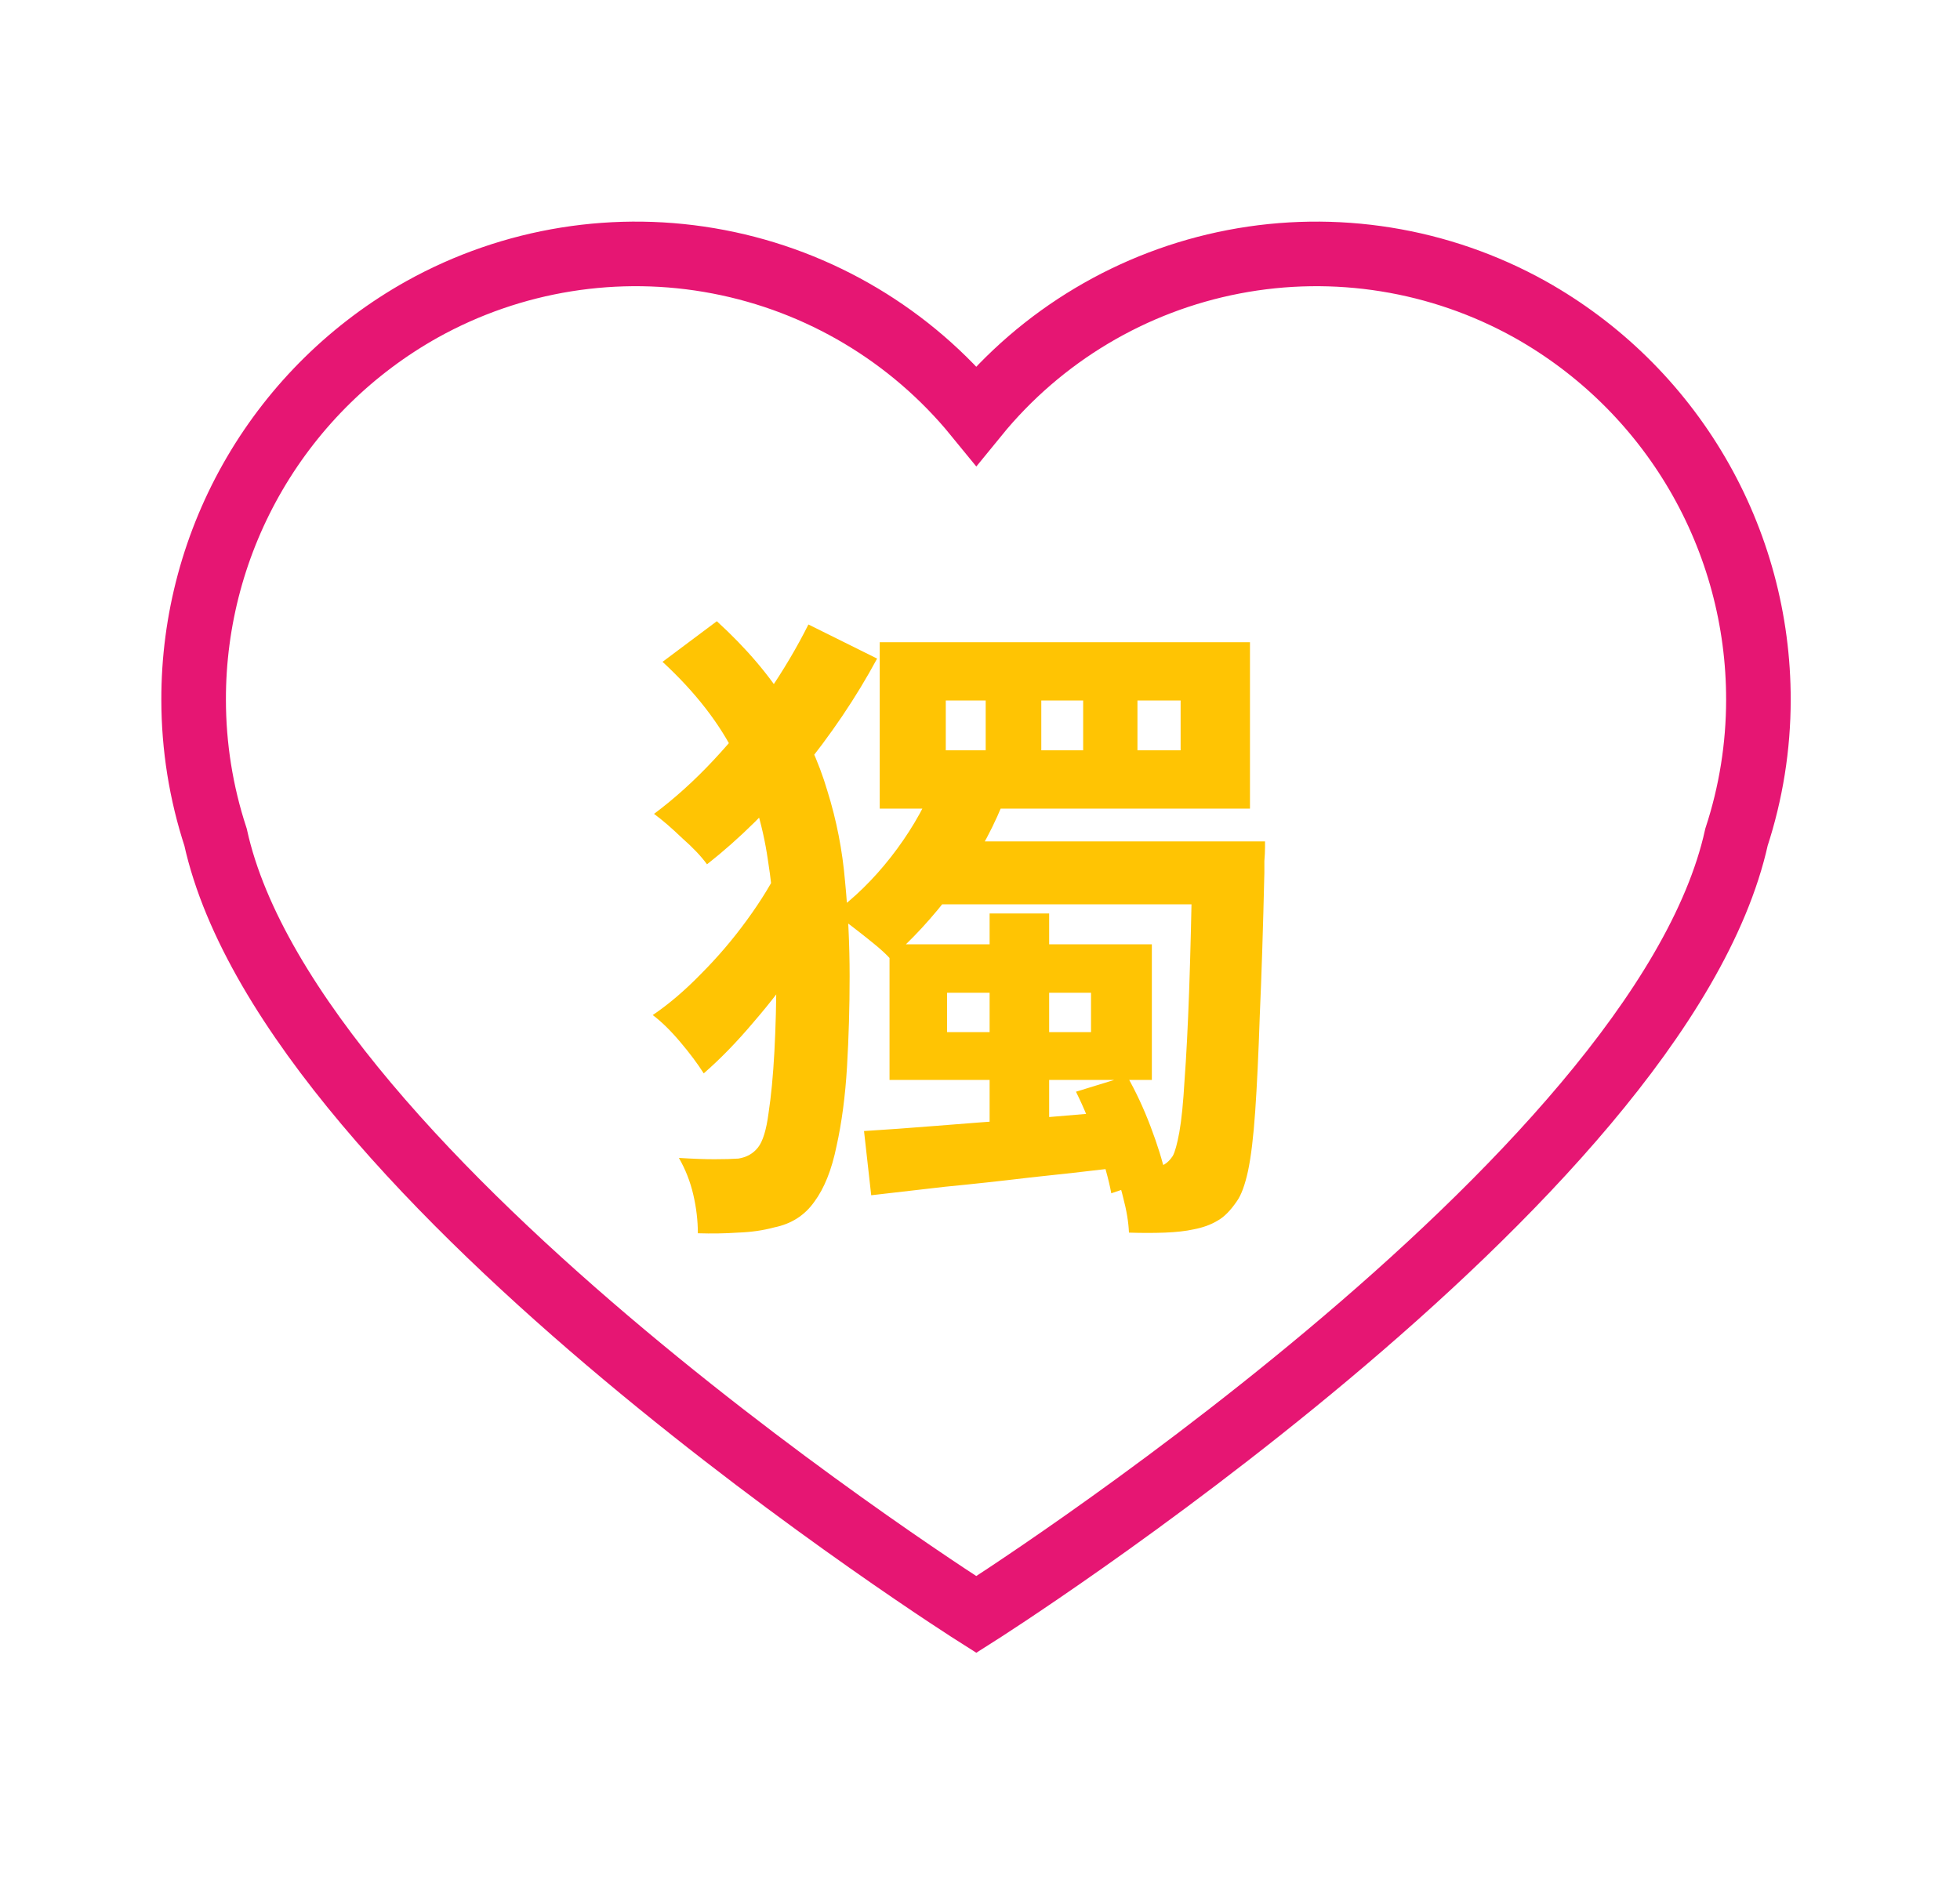 <svg width="81" height="78" viewBox="0 0 81 78" fill="none" xmlns="http://www.w3.org/2000/svg">
<g filter="url(#filter0_d_580_7322)">
<path d="M63.222 12.782C59.501 10.712 55.17 10.016 50.987 10.818C46.805 11.62 43.038 13.868 40.347 17.169C37.651 13.867 33.88 11.619 29.695 10.818C25.509 10.016 21.174 10.711 17.449 12.782C14.579 14.387 12.189 16.73 10.528 19.568C8.867 22.407 7.995 25.637 8.002 28.926C8.003 30.852 8.309 32.767 8.908 34.598C12.038 48.812 40.347 66.726 40.347 66.726C40.347 66.726 68.622 48.812 71.763 34.598C72.362 32.767 72.668 30.852 72.669 28.926C72.674 25.638 71.801 22.408 70.141 19.57C68.48 16.731 66.091 14.388 63.222 12.782Z" stroke="#E61673" stroke-width="2.669"/>
</g>
<path d="M27.38 27.353L29.624 25.674C30.85 26.793 31.823 27.94 32.544 29.113C33.283 30.269 33.832 31.46 34.193 32.688C34.571 33.898 34.815 35.144 34.923 36.426C35.049 37.708 35.112 39.017 35.112 40.353C35.112 41.617 35.076 42.862 35.004 44.09C34.932 45.3 34.788 46.392 34.571 47.367C34.373 48.342 34.067 49.109 33.652 49.669C33.256 50.229 32.706 50.581 32.003 50.725C31.534 50.852 31.03 50.924 30.489 50.942C29.966 50.978 29.417 50.987 28.84 50.969C28.84 50.446 28.777 49.913 28.651 49.371C28.525 48.83 28.326 48.324 28.056 47.855C28.633 47.891 29.119 47.909 29.516 47.909C29.93 47.909 30.264 47.9 30.516 47.882C30.859 47.828 31.129 47.674 31.327 47.421C31.525 47.169 31.67 46.699 31.76 46.013C31.868 45.309 31.949 44.46 32.003 43.467C32.057 42.456 32.084 41.4 32.084 40.298C32.084 38.601 31.967 37.013 31.733 35.532C31.516 34.033 31.075 32.607 30.408 31.253C29.741 29.899 28.732 28.599 27.38 27.353ZM32.3 35.667L34.652 37.049C34.238 37.879 33.724 38.755 33.111 39.676C32.499 40.578 31.841 41.436 31.138 42.248C30.453 43.061 29.768 43.765 29.083 44.361C28.831 43.964 28.507 43.53 28.11 43.061C27.714 42.592 27.335 42.221 26.975 41.951C27.642 41.499 28.308 40.931 28.975 40.244C29.66 39.558 30.291 38.818 30.868 38.024C31.462 37.211 31.94 36.426 32.3 35.667ZM33.409 25.809L36.248 27.218C35.382 28.825 34.328 30.386 33.084 31.903C31.841 33.401 30.552 34.674 29.218 35.721C28.984 35.397 28.642 35.035 28.191 34.638C27.759 34.223 27.371 33.889 27.029 33.636C27.876 33.004 28.696 32.264 29.489 31.415C30.3 30.549 31.039 29.637 31.706 28.68C32.373 27.705 32.94 26.748 33.409 25.809ZM47.007 28.951V31.009H48.791V28.951H47.007ZM43.033 28.951V31.009H44.763V28.951H43.033ZM39.086 28.951V31.009H40.735V28.951H39.086ZM36.356 26.541H51.657V33.419H36.356V26.541ZM38.545 32.526L41.411 33.284C40.906 34.512 40.231 35.685 39.383 36.805C38.536 37.924 37.671 38.863 36.788 39.621C36.626 39.441 36.401 39.233 36.112 38.999C35.824 38.764 35.526 38.529 35.22 38.294C34.914 38.06 34.652 37.879 34.436 37.753C35.301 37.121 36.094 36.344 36.815 35.424C37.536 34.503 38.113 33.537 38.545 32.526ZM38.87 34.774H50.305V37.374H37.599L38.87 34.774ZM49.278 34.774H52.279C52.279 34.774 52.279 34.855 52.279 35.017C52.279 35.18 52.27 35.37 52.252 35.586C52.252 35.785 52.252 35.947 52.252 36.074C52.198 38.385 52.135 40.344 52.063 41.951C52.009 43.557 51.946 44.885 51.873 45.932C51.801 46.979 51.702 47.8 51.576 48.396C51.45 48.974 51.297 49.389 51.117 49.642C50.846 50.039 50.576 50.31 50.305 50.455C50.035 50.617 49.711 50.734 49.332 50.807C49.008 50.879 48.611 50.924 48.143 50.942C47.674 50.96 47.178 50.96 46.656 50.942C46.638 50.509 46.557 50.021 46.413 49.48C46.286 48.938 46.115 48.487 45.899 48.126C46.277 48.144 46.62 48.162 46.926 48.18C47.251 48.198 47.503 48.207 47.683 48.207C47.845 48.207 47.989 48.18 48.116 48.126C48.242 48.053 48.359 47.936 48.467 47.773C48.557 47.611 48.647 47.286 48.737 46.798C48.828 46.293 48.9 45.571 48.954 44.632C49.026 43.675 49.089 42.447 49.143 40.949C49.197 39.432 49.242 37.581 49.278 35.397V34.774ZM39.14 41.03V42.655H45.088V41.03H39.14ZM36.761 39.026H47.602V44.632H36.761V39.026ZM40.897 37.753H43.358V47.475L40.897 47.99V37.753ZM35.707 46.744C36.59 46.69 37.59 46.618 38.708 46.528C39.825 46.437 41.015 46.347 42.276 46.257C43.556 46.148 44.835 46.04 46.115 45.932L46.169 48.261C44.962 48.405 43.754 48.541 42.547 48.667C41.339 48.812 40.176 48.938 39.059 49.046C37.96 49.173 36.941 49.29 36.004 49.398L35.707 46.744ZM44.466 45.119L46.575 44.469C46.935 45.101 47.26 45.796 47.548 46.555C47.836 47.313 48.044 47.981 48.17 48.559L45.926 49.317C45.818 48.739 45.629 48.062 45.358 47.286C45.088 46.492 44.79 45.769 44.466 45.119Z" fill="#FFC403"/>
<defs>
<filter id="filter0_d_580_7322" x="-0.003" y="2.487" width="80.679" height="72.489" filterUnits="userSpaceOnUse" color-interpolation-filters="sRGB">
<feFlood flood-opacity="0" result="BackgroundImageFix"/>
<feColorMatrix in="SourceAlpha" type="matrix" values="0 0 0 0 0 0 0 0 0 0 0 0 0 0 0 0 0 0 127 0" result="hardAlpha"/>
<feOffset/>
<feGaussianBlur stdDeviation="3.336"/>
<feColorMatrix type="matrix" values="0 0 0 0 0.902 0 0 0 0 0.086 0 0 0 0 0.451 0 0 0 1 0"/>
<feBlend mode="normal" in2="BackgroundImageFix" result="effect1_dropShadow_580_7322"/>
<feBlend mode="normal" in="SourceGraphic" in2="effect1_dropShadow_580_7322" result="shape"/>
</filter>
</defs>
</svg>
